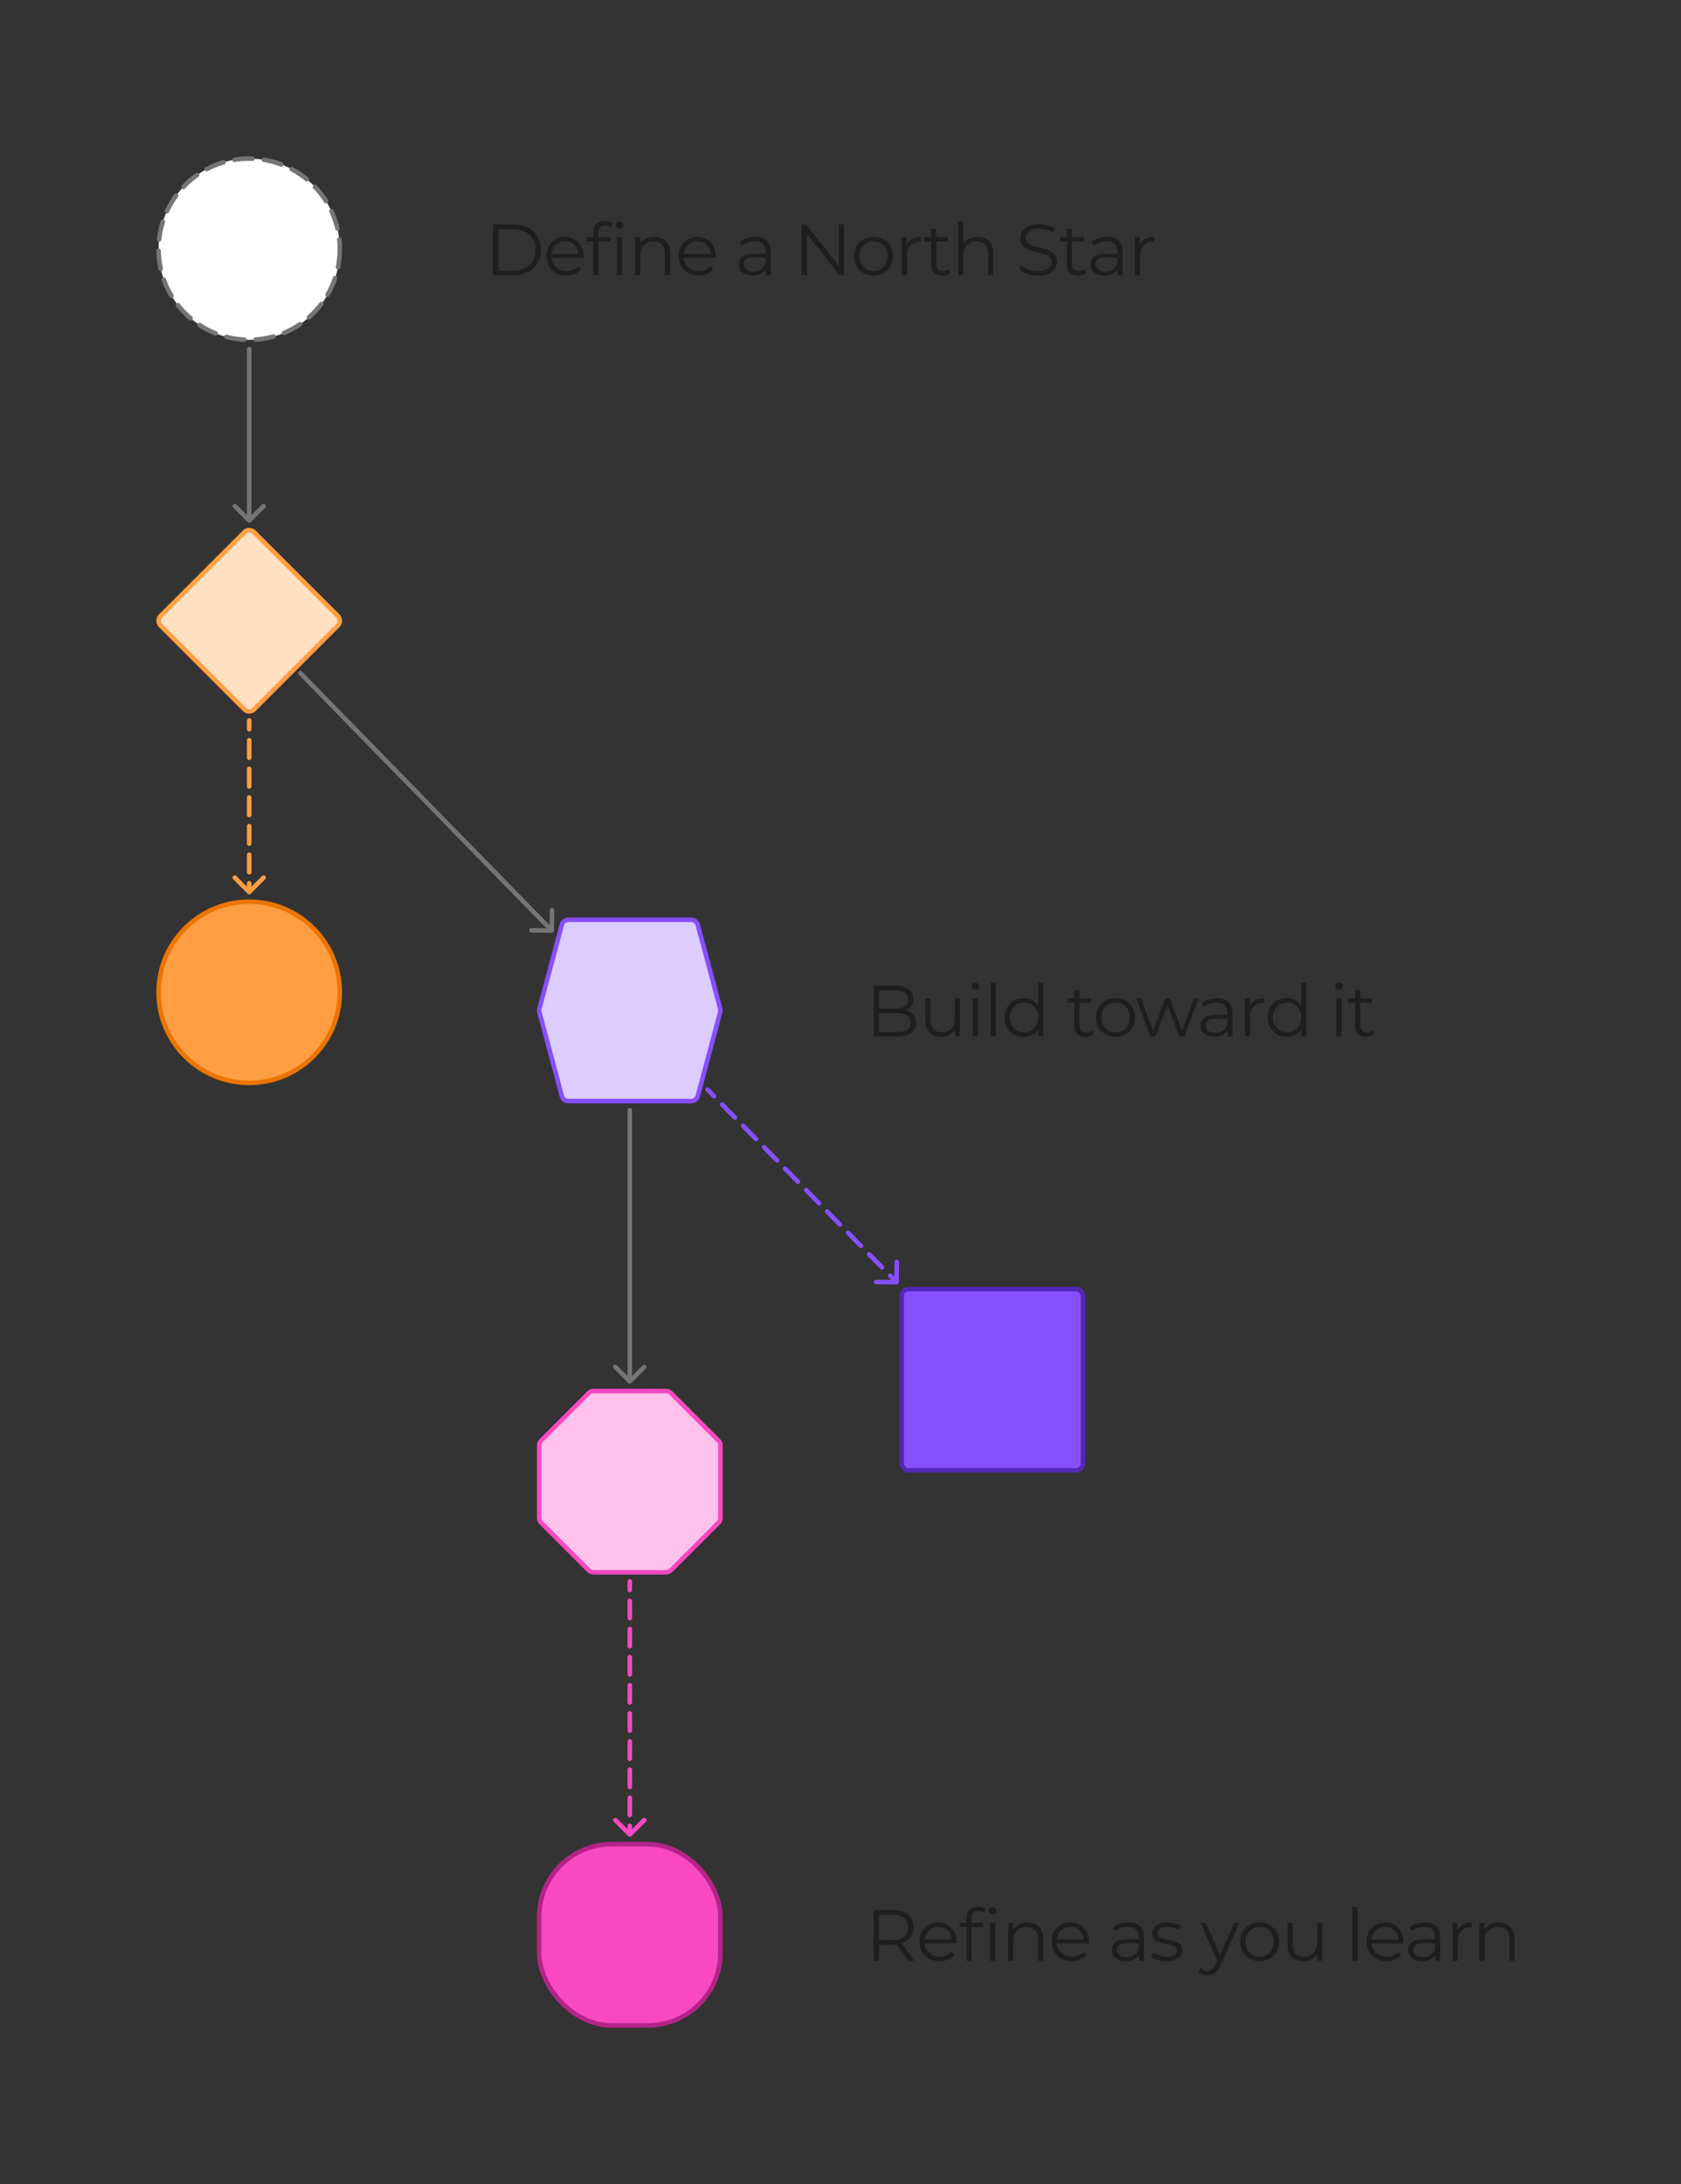 <svg width="1484" height="1928" viewBox="0 0 1484 1928" fill="none" xmlns="http://www.w3.org/2000/svg">
<rect x="0" y="0" width="1484" height="1928" fill="#333333" stroke="none"/>
<circle cx="220" cy="876" r="80" fill="#FF9E42" stroke="#EB7500" stroke-width="4" stroke-linecap="round"/>
<circle cx="220" cy="220" r="80" fill="white" stroke="#757575" stroke-width="4" stroke-linecap="round" stroke-dasharray="16 10"/>
<path d="M215.757 469.757C218.101 467.414 221.899 467.414 224.243 469.757L298.243 543.757C300.586 546.101 300.586 549.899 298.243 552.243L224.243 626.243C221.899 628.586 218.101 628.586 215.757 626.243L141.757 552.243C139.414 549.899 139.414 546.101 141.757 543.757L215.757 469.757Z" fill="#FFE0C2" stroke="#FF9E42" stroke-width="4" stroke-linecap="round"/>
<rect x="796" y="1138" width="160" height="160" rx="6" fill="#874FFF" stroke="#5427B4" stroke-width="4" stroke-linecap="round"/>
<path d="M476.199 890.466L495.976 816.466C496.672 813.834 499.054 812 501.777 812H610.223C612.946 812 615.328 813.834 616.024 816.466L635.801 890.466C636.066 891.471 636.066 892.529 635.801 893.534L616.024 967.534C615.328 970.166 612.946 972 610.223 972H501.777C499.054 972 496.672 970.166 495.976 967.534L476.199 893.534C475.934 892.529 475.934 891.471 476.199 890.466Z" fill="#DCCCFF" stroke="#874FFF" stroke-width="4" stroke-linecap="round"/>
<path d="M477.757 1271.75L519.747 1229.76C520.872 1228.63 522.399 1228 523.99 1228H588.01C589.601 1228 591.128 1228.63 592.253 1229.76L634.243 1271.75C635.368 1272.87 636 1274.4 636 1275.99V1340.01C636 1341.6 635.368 1343.13 634.243 1344.25L592.253 1386.24C591.128 1387.37 589.601 1388 588.01 1388H523.99C522.399 1388 520.872 1387.37 519.747 1386.24L477.757 1344.25C476.632 1343.13 476 1341.6 476 1340.01V1275.99C476 1274.4 476.632 1272.87 477.757 1271.75Z" fill="#FFC2EC" stroke="#F849C1" stroke-width="4" stroke-linecap="round"/>
<rect x="476" y="1628" width="160" height="160" rx="64" fill="#F849C1" stroke="#B42487" stroke-width="4" stroke-linecap="round"/>
<path d="M222 308C222 306.895 221.105 306 220 306C218.895 306 218 306.895 218 308H222ZM218.586 460.914C219.367 461.695 220.633 461.695 221.414 460.914L234.142 448.186C234.923 447.405 234.923 446.139 234.142 445.358C233.361 444.577 232.095 444.577 231.314 445.358L220 456.672L208.686 445.358C207.905 444.577 206.639 444.577 205.858 445.358C205.077 446.139 205.077 447.405 205.858 448.186L218.586 460.914ZM220 308H218V459.5H220H222V308H220Z" fill="#757575"/>
<path d="M222 636C222 634.895 221.105 634 220 634C218.895 634 218 634.895 218 636H222ZM218.586 788.914C219.367 789.695 220.633 789.695 221.414 788.914L234.142 776.186C234.923 775.405 234.923 774.139 234.142 773.358C233.361 772.577 232.095 772.577 231.314 773.358L220 784.672L208.686 773.358C207.905 772.577 206.639 772.577 205.858 773.358C205.077 774.139 205.077 775.405 205.858 776.186L218.586 788.914ZM218 643.769C218 644.874 218.895 645.769 220 645.769C221.105 645.769 222 644.874 222 643.769H218ZM222 653.481C222 652.376 221.105 651.481 220 651.481C218.895 651.481 218 652.376 218 653.481H222ZM218 669.019C218 670.124 218.895 671.019 220 671.019C221.105 671.019 222 670.124 222 669.019H218ZM222 678.731C222 677.626 221.105 676.731 220 676.731C218.895 676.731 218 677.626 218 678.731H222ZM218 694.269C218 695.374 218.895 696.269 220 696.269C221.105 696.269 222 695.374 222 694.269H218ZM222 703.981C222 702.876 221.105 701.981 220 701.981C218.895 701.981 218 702.876 218 703.981H222ZM218 719.519C218 720.624 218.895 721.519 220 721.519C221.105 721.519 222 720.624 222 719.519H218ZM222 729.231C222 728.126 221.105 727.231 220 727.231C218.895 727.231 218 728.126 218 729.231H222ZM218 744.769C218 745.874 218.895 746.769 220 746.769C221.105 746.769 222 745.874 222 744.769H218ZM222 754.481C222 753.376 221.105 752.481 220 752.481C218.895 752.481 218 753.376 218 754.481H222ZM218 770.019C218 771.124 218.895 772.019 220 772.019C221.105 772.019 222 771.124 222 770.019H218ZM222 779.731C222 778.626 221.105 777.731 220 777.731C218.895 777.731 218 778.626 218 779.731H222ZM220 636H218V643.769H220H222V636H220ZM220 653.481H218V669.019H220H222V653.481H220ZM220 678.731H218V694.269H220H222V678.731H220ZM220 703.981H218V719.519H220H222V703.981H220ZM220 729.231H218V744.769H220H222V729.231H220ZM220 754.481H218V770.019H220H222V754.481H220ZM220 779.731H218V787.5H220H222V779.731H220Z" fill="#FF9E42"/>
<path d="M266.55 592.796C265.778 592.006 264.512 591.991 263.722 592.763C262.932 593.535 262.917 594.801 263.689 595.591L266.55 592.796ZM487.083 823.466C488.187 823.479 489.093 822.594 489.106 821.489L489.318 803.491C489.331 802.386 488.446 801.48 487.342 801.467C486.237 801.454 485.331 802.339 485.318 803.444L485.13 819.443L469.131 819.254C468.027 819.241 467.121 820.126 467.108 821.231C467.095 822.335 467.98 823.241 469.084 823.254L487.083 823.466ZM265.119 594.194L263.689 595.591L485.676 822.863L487.106 821.466L488.537 820.068L266.55 592.796L265.119 594.194Z" fill="#757575"/>
<path d="M626.052 960.511C625.278 959.722 624.012 959.711 623.224 960.484C622.435 961.258 622.424 962.524 623.197 963.313L626.052 960.511ZM791.499 1133.93C792.604 1133.94 793.508 1133.06 793.518 1131.95L793.685 1113.95C793.695 1112.85 792.808 1111.95 791.704 1111.93C790.599 1111.92 789.695 1112.81 789.685 1113.92L789.537 1129.92L773.537 1129.77C772.433 1129.76 771.529 1130.64 771.519 1131.75C771.509 1132.85 772.396 1133.76 773.5 1133.77L791.499 1133.93ZM628.903 969.125C629.677 969.914 630.943 969.925 631.732 969.152C632.52 968.378 632.532 967.112 631.758 966.323L628.903 969.125ZM638.89 973.589C638.116 972.801 636.85 972.789 636.062 973.563C635.273 974.337 635.262 975.603 636.035 976.391L638.89 973.589ZM647.447 988.017C648.221 988.805 649.487 988.817 650.275 988.043C651.063 987.269 651.075 986.003 650.301 985.215L647.447 988.017ZM657.434 992.481C656.66 991.692 655.394 991.681 654.605 992.454C653.817 993.228 653.805 994.494 654.579 995.283L657.434 992.481ZM665.991 1006.91C666.764 1007.7 668.031 1007.71 668.819 1006.93C669.607 1006.16 669.619 1004.89 668.845 1004.11L665.991 1006.91ZM675.977 1011.37C675.204 1010.58 673.937 1010.57 673.149 1011.35C672.361 1012.12 672.349 1013.39 673.123 1014.17L675.977 1011.37ZM684.534 1025.8C685.308 1026.59 686.574 1026.6 687.363 1025.83C688.151 1025.05 688.163 1023.79 687.389 1023L684.534 1025.8ZM694.521 1030.26C693.747 1029.48 692.481 1029.46 691.693 1030.24C690.904 1031.01 690.893 1032.28 691.666 1033.07L694.521 1030.26ZM703.078 1044.69C703.852 1045.48 705.118 1045.49 705.906 1044.72C706.695 1043.94 706.706 1042.68 705.933 1041.89L703.078 1044.69ZM713.065 1049.15C712.291 1048.37 711.025 1048.35 710.236 1049.13C709.448 1049.9 709.436 1051.17 710.21 1051.96L713.065 1049.15ZM721.622 1063.58C722.395 1064.37 723.662 1064.38 724.45 1063.61C725.238 1062.83 725.25 1061.57 724.476 1060.78L721.622 1063.58ZM731.608 1068.05C730.835 1067.26 729.568 1067.25 728.78 1068.02C727.992 1068.79 727.98 1070.06 728.754 1070.85L731.608 1068.05ZM740.165 1082.47C740.939 1083.26 742.205 1083.27 742.994 1082.5C743.782 1081.73 743.794 1080.46 743.02 1079.67L740.165 1082.47ZM750.152 1086.94C749.378 1086.15 748.112 1086.14 747.324 1086.91C746.536 1087.69 746.524 1088.95 747.298 1089.74L750.152 1086.94ZM758.709 1101.37C759.483 1102.15 760.749 1102.17 761.537 1101.39C762.326 1100.62 762.337 1099.35 761.564 1098.56L758.709 1101.37ZM768.696 1105.83C767.922 1105.04 766.656 1105.03 765.867 1105.8C765.079 1106.58 765.067 1107.84 765.841 1108.63L768.696 1105.83ZM777.253 1120.26C778.026 1121.04 779.293 1121.06 780.081 1120.28C780.869 1119.51 780.881 1118.24 780.107 1117.45L777.253 1120.26ZM787.239 1124.72C786.466 1123.93 785.199 1123.92 784.411 1124.69C783.623 1125.47 783.611 1126.73 784.385 1127.52L787.239 1124.72ZM624.625 961.912L623.197 963.313L628.903 969.125L630.331 967.724L631.758 966.323L626.052 960.511L624.625 961.912ZM637.463 974.99L636.035 976.391L647.447 988.017L648.874 986.616L650.301 985.215L638.89 973.589L637.463 974.99ZM656.006 993.882L654.579 995.283L665.991 1006.91L667.418 1005.51L668.845 1004.11L657.434 992.481L656.006 993.882ZM674.55 1012.77L673.123 1014.17L684.534 1025.8L685.962 1024.4L687.389 1023L675.977 1011.37L674.55 1012.77ZM693.094 1031.66L691.666 1033.07L703.078 1044.69L704.505 1043.29L705.933 1041.89L694.521 1030.26L693.094 1031.66ZM711.637 1050.56L710.21 1051.96L721.622 1063.58L723.049 1062.18L724.476 1060.78L713.065 1049.15L711.637 1050.56ZM730.181 1069.45L728.754 1070.85L740.165 1082.47L741.593 1081.07L743.02 1079.67L731.608 1068.05L730.181 1069.45ZM748.725 1088.34L747.298 1089.74L758.709 1101.37L760.136 1099.96L761.564 1098.56L750.152 1086.94L748.725 1088.34ZM767.268 1107.23L765.841 1108.63L777.253 1120.26L778.68 1118.86L780.107 1117.45L768.696 1105.83L767.268 1107.23ZM785.812 1126.12L784.385 1127.52L790.091 1133.34L791.518 1131.93L792.945 1130.53L787.239 1124.72L785.812 1126.12Z" fill="#874FFF"/>
<path d="M558 980C558 978.895 557.105 978 556 978C554.895 978 554 978.895 554 980H558ZM554.586 1220.91C555.367 1221.7 556.633 1221.7 557.414 1220.91L570.142 1208.19C570.923 1207.41 570.923 1206.14 570.142 1205.36C569.361 1204.58 568.095 1204.58 567.314 1205.36L556 1216.67L544.686 1205.36C543.905 1204.58 542.639 1204.58 541.858 1205.36C541.077 1206.14 541.077 1207.41 541.858 1208.19L554.586 1220.91ZM556 980H554V1219.5H556H558V980H556Z" fill="#757575"/>
<path d="M558 1396C558 1394.9 557.105 1394 556 1394C554.895 1394 554 1394.9 554 1396H558ZM554.586 1620.91C555.367 1621.7 556.633 1621.7 557.414 1620.91L570.142 1608.19C570.923 1607.41 570.923 1606.14 570.142 1605.36C569.361 1604.58 568.095 1604.58 567.314 1605.36L556 1616.67L544.686 1605.36C543.905 1604.58 542.639 1604.58 541.858 1605.36C541.077 1606.14 541.077 1607.41 541.858 1608.19L554.586 1620.91ZM554 1403.64C554 1404.75 554.895 1405.64 556 1405.64C557.105 1405.64 558 1404.75 558 1403.64H554ZM558 1413.19C558 1412.09 557.105 1411.19 556 1411.19C554.895 1411.19 554 1412.09 554 1413.19H558ZM554 1428.47C554 1429.58 554.895 1430.47 556 1430.47C557.105 1430.47 558 1429.58 558 1428.47H554ZM558 1438.03C558 1436.92 557.105 1436.03 556 1436.03C554.895 1436.03 554 1436.92 554 1438.03H558ZM554 1453.31C554 1454.41 554.895 1455.31 556 1455.31C557.105 1455.31 558 1454.41 558 1453.31H554ZM558 1462.86C558 1461.75 557.105 1460.86 556 1460.86C554.895 1460.86 554 1461.75 554 1462.86H558ZM554 1478.14C554 1479.25 554.895 1480.14 556 1480.14C557.105 1480.14 558 1479.25 558 1478.14H554ZM558 1487.69C558 1486.59 557.105 1485.69 556 1485.69C554.895 1485.69 554 1486.59 554 1487.69H558ZM554 1502.97C554 1504.08 554.895 1504.97 556 1504.97C557.105 1504.97 558 1504.08 558 1502.97H554ZM558 1512.53C558 1511.42 557.105 1510.53 556 1510.53C554.895 1510.53 554 1511.42 554 1512.53H558ZM554 1527.81C554 1528.91 554.895 1529.81 556 1529.81C557.105 1529.81 558 1528.91 558 1527.81H554ZM558 1537.36C558 1536.25 557.105 1535.36 556 1535.36C554.895 1535.36 554 1536.25 554 1537.36H558ZM554 1552.64C554 1553.75 554.895 1554.64 556 1554.64C557.105 1554.64 558 1553.75 558 1552.64H554ZM558 1562.19C558 1561.09 557.105 1560.19 556 1560.19C554.895 1560.19 554 1561.09 554 1562.19H558ZM554 1577.47C554 1578.58 554.895 1579.47 556 1579.47C557.105 1579.47 558 1578.58 558 1577.47H554ZM558 1587.03C558 1585.92 557.105 1585.03 556 1585.03C554.895 1585.03 554 1585.92 554 1587.03H558ZM554 1602.31C554 1603.41 554.895 1604.31 556 1604.31C557.105 1604.31 558 1603.41 558 1602.31H554ZM558 1611.86C558 1610.75 557.105 1609.86 556 1609.86C554.895 1609.86 554 1610.75 554 1611.86H558ZM556 1396H554V1403.64H556H558V1396H556ZM556 1413.19H554V1428.47H556H558V1413.19H556ZM556 1438.03H554V1453.31H556H558V1438.03H556ZM556 1462.86H554V1478.14H556H558V1462.86H556ZM556 1487.69H554V1502.97H556H558V1487.69H556ZM556 1512.53H554V1527.81H556H558V1512.53H556ZM556 1537.36H554V1552.64H556H558V1537.36H556ZM556 1562.19H554V1577.47H556H558V1562.19H556ZM556 1587.03H554V1602.31H556H558V1587.03H556ZM556 1611.86H554V1619.5H556H558V1611.86H556Z" fill="#F849C1"/>
<path d="M435.296 243V198.2H453.536C458.315 198.2 462.496 199.16 466.08 201.08C469.707 202.957 472.523 205.581 474.528 208.952C476.533 212.323 477.536 216.205 477.536 220.6C477.536 224.995 476.533 228.877 474.528 232.248C472.523 235.619 469.707 238.264 466.08 240.184C462.496 242.061 458.315 243 453.536 243H435.296ZM440.032 238.904H453.28C457.248 238.904 460.683 238.136 463.584 236.6C466.528 235.021 468.811 232.867 470.432 230.136C472.053 227.363 472.864 224.184 472.864 220.6C472.864 216.973 472.053 213.795 470.432 211.064C468.811 208.333 466.528 206.2 463.584 204.664C460.683 203.085 457.248 202.296 453.28 202.296H440.032V238.904ZM500.075 243.32C496.576 243.32 493.504 242.595 490.859 241.144C488.214 239.651 486.144 237.624 484.651 235.064C483.158 232.461 482.411 229.496 482.411 226.168C482.411 222.84 483.115 219.896 484.523 217.336C485.974 214.776 487.936 212.771 490.411 211.32C492.928 209.827 495.744 209.08 498.859 209.08C502.016 209.08 504.811 209.805 507.243 211.256C509.718 212.664 511.659 214.669 513.067 217.272C514.475 219.832 515.179 222.797 515.179 226.168C515.179 226.381 515.158 226.616 515.115 226.872C515.115 227.085 515.115 227.32 515.115 227.576H485.867V224.184H512.683L510.891 225.528C510.891 223.096 510.358 220.941 509.291 219.064C508.267 217.144 506.859 215.651 505.067 214.584C503.275 213.517 501.206 212.984 498.859 212.984C496.555 212.984 494.486 213.517 492.651 214.584C490.816 215.651 489.387 217.144 488.363 219.064C487.339 220.984 486.827 223.181 486.827 225.656V226.36C486.827 228.92 487.382 231.181 488.491 233.144C489.643 235.064 491.222 236.579 493.227 237.688C495.275 238.755 497.6 239.288 500.203 239.288C502.251 239.288 504.15 238.925 505.899 238.2C507.691 237.475 509.227 236.365 510.507 234.872L513.067 237.816C511.574 239.608 509.696 240.973 507.435 241.912C505.216 242.851 502.763 243.32 500.075 243.32ZM523.788 243V205.176C523.788 202.189 524.663 199.779 526.412 197.944C528.161 196.109 530.679 195.192 533.964 195.192C535.244 195.192 536.481 195.363 537.676 195.704C538.871 196.045 539.873 196.579 540.684 197.304L539.148 200.696C538.508 200.141 537.761 199.736 536.908 199.48C536.055 199.181 535.137 199.032 534.156 199.032C532.236 199.032 530.764 199.565 529.74 200.632C528.716 201.699 528.204 203.277 528.204 205.368V210.488L528.332 212.6V243H523.788ZM517.772 213.176V209.4H538.572V213.176H517.772ZM544.716 243V209.4H549.26V243H544.716ZM547.02 201.976C546.081 201.976 545.292 201.656 544.652 201.016C544.012 200.376 543.692 199.608 543.692 198.712C543.692 197.816 544.012 197.069 544.652 196.472C545.292 195.832 546.081 195.512 547.02 195.512C547.959 195.512 548.748 195.811 549.388 196.408C550.028 197.005 550.348 197.752 550.348 198.648C550.348 199.587 550.028 200.376 549.388 201.016C548.791 201.656 548.001 201.976 547.02 201.976ZM577.764 209.08C580.495 209.08 582.884 209.613 584.932 210.68C587.023 211.704 588.644 213.283 589.796 215.416C590.991 217.549 591.588 220.237 591.588 223.48V243H587.044V223.928C587.044 220.387 586.148 217.72 584.356 215.928C582.607 214.093 580.132 213.176 576.932 213.176C574.543 213.176 572.452 213.667 570.66 214.648C568.911 215.587 567.545 216.973 566.564 218.808C565.625 220.6 565.156 222.776 565.156 225.336V243H560.612V209.4H564.964V218.616L564.26 216.888C565.327 214.456 567.033 212.557 569.38 211.192C571.727 209.784 574.521 209.08 577.764 209.08ZM616.726 243.32C613.227 243.32 610.155 242.595 607.51 241.144C604.865 239.651 602.795 237.624 601.302 235.064C599.809 232.461 599.062 229.496 599.062 226.168C599.062 222.84 599.766 219.896 601.174 217.336C602.625 214.776 604.587 212.771 607.062 211.32C609.579 209.827 612.395 209.08 615.51 209.08C618.667 209.08 621.462 209.805 623.894 211.256C626.369 212.664 628.31 214.669 629.718 217.272C631.126 219.832 631.83 222.797 631.83 226.168C631.83 226.381 631.809 226.616 631.766 226.872C631.766 227.085 631.766 227.32 631.766 227.576H602.518V224.184H629.334L627.542 225.528C627.542 223.096 627.009 220.941 625.942 219.064C624.918 217.144 623.51 215.651 621.718 214.584C619.926 213.517 617.857 212.984 615.51 212.984C613.206 212.984 611.137 213.517 609.302 214.584C607.467 215.651 606.038 217.144 605.014 219.064C603.99 220.984 603.478 223.181 603.478 225.656V226.36C603.478 228.92 604.033 231.181 605.142 233.144C606.294 235.064 607.873 236.579 609.878 237.688C611.926 238.755 614.251 239.288 616.854 239.288C618.902 239.288 620.801 238.925 622.55 238.2C624.342 237.475 625.878 236.365 627.158 234.872L629.718 237.816C628.225 239.608 626.347 240.973 624.086 241.912C621.867 242.851 619.414 243.32 616.726 243.32ZM676.069 243V235.576L675.877 234.36V221.944C675.877 219.085 675.066 216.888 673.445 215.352C671.866 213.816 669.498 213.048 666.341 213.048C664.165 213.048 662.096 213.411 660.133 214.136C658.17 214.861 656.506 215.821 655.141 217.016L653.093 213.624C654.8 212.173 656.848 211.064 659.237 210.296C661.626 209.485 664.144 209.08 666.789 209.08C671.141 209.08 674.49 210.168 676.837 212.344C679.226 214.477 680.421 217.741 680.421 222.136V243H676.069ZM664.485 243.32C661.968 243.32 659.77 242.915 657.893 242.104C656.058 241.251 654.65 240.099 653.669 238.648C652.688 237.155 652.197 235.448 652.197 233.528C652.197 231.779 652.602 230.2 653.413 228.792C654.266 227.341 655.632 226.189 657.509 225.336C659.429 224.44 661.989 223.992 665.189 223.992H676.773V227.384H665.317C662.074 227.384 659.813 227.96 658.533 229.112C657.296 230.264 656.677 231.693 656.677 233.4C656.677 235.32 657.424 236.856 658.917 238.008C660.41 239.16 662.501 239.736 665.189 239.736C667.749 239.736 669.946 239.16 671.781 238.008C673.658 236.813 675.024 235.107 675.877 232.888L676.901 236.024C676.048 238.243 674.554 240.013 672.421 241.336C670.33 242.659 667.685 243.32 664.485 243.32ZM707.657 243V198.2H711.561L742.473 237.112H740.425V198.2H745.097V243H741.193L710.345 204.088H712.393V243H707.657ZM771.048 243.32C767.805 243.32 764.882 242.595 762.28 241.144C759.72 239.651 757.693 237.624 756.2 235.064C754.706 232.461 753.96 229.496 753.96 226.168C753.96 222.797 754.706 219.832 756.2 217.272C757.693 214.712 759.72 212.707 762.28 211.256C764.84 209.805 767.762 209.08 771.048 209.08C774.376 209.08 777.32 209.805 779.88 211.256C782.482 212.707 784.509 214.712 785.96 217.272C787.453 219.832 788.2 222.797 788.2 226.168C788.2 229.496 787.453 232.461 785.96 235.064C784.509 237.624 782.482 239.651 779.88 241.144C777.277 242.595 774.333 243.32 771.048 243.32ZM771.048 239.288C773.48 239.288 775.634 238.755 777.512 237.688C779.389 236.579 780.861 235.043 781.928 233.08C783.037 231.075 783.592 228.771 783.592 226.168C783.592 223.523 783.037 221.219 781.928 219.256C780.861 217.293 779.389 215.779 777.512 214.712C775.634 213.603 773.501 213.048 771.112 213.048C768.722 213.048 766.589 213.603 764.712 214.712C762.834 215.779 761.341 217.293 760.232 219.256C759.122 221.219 758.568 223.523 758.568 226.168C758.568 228.771 759.122 231.075 760.232 233.08C761.341 235.043 762.834 236.579 764.712 237.688C766.589 238.755 768.701 239.288 771.048 239.288ZM796.069 243V209.4H800.421V218.552L799.973 216.952C800.911 214.392 802.49 212.451 804.709 211.128C806.927 209.763 809.679 209.08 812.965 209.08V213.496C812.794 213.496 812.623 213.496 812.453 213.496C812.282 213.453 812.111 213.432 811.941 213.432C808.399 213.432 805.626 214.52 803.621 216.696C801.615 218.829 800.613 221.88 800.613 225.848V243H796.069ZM831.909 243.32C828.752 243.32 826.32 242.467 824.613 240.76C822.907 239.053 822.053 236.643 822.053 233.528V201.976H826.597V233.272C826.597 235.235 827.088 236.749 828.069 237.816C829.093 238.883 830.544 239.416 832.421 239.416C834.427 239.416 836.091 238.84 837.413 237.688L839.013 240.952C838.117 241.763 837.029 242.36 835.749 242.744C834.512 243.128 833.232 243.32 831.909 243.32ZM816.037 213.176V209.4H836.837V213.176H816.037ZM863.03 209.08C865.76 209.08 868.15 209.613 870.198 210.68C872.288 211.704 873.91 213.283 875.062 215.416C876.256 217.549 876.854 220.237 876.854 223.48V243H872.31V223.928C872.31 220.387 871.414 217.72 869.622 215.928C867.872 214.093 865.398 213.176 862.198 213.176C859.808 213.176 857.718 213.667 855.926 214.648C854.176 215.587 852.811 216.973 851.83 218.808C850.891 220.6 850.422 222.776 850.422 225.336V243H845.878V195.512H850.422V218.616L849.526 216.888C850.592 214.456 852.299 212.557 854.646 211.192C856.992 209.784 859.787 209.08 863.03 209.08ZM916.373 243.384C913.045 243.384 909.845 242.851 906.773 241.784C903.744 240.675 901.397 239.267 899.733 237.56L901.589 233.912C903.168 235.448 905.28 236.749 907.925 237.816C910.613 238.84 913.429 239.352 916.373 239.352C919.189 239.352 921.472 239.011 923.221 238.328C925.013 237.603 926.315 236.643 927.125 235.448C927.979 234.253 928.405 232.931 928.405 231.48C928.405 229.731 927.893 228.323 926.869 227.256C925.888 226.189 924.587 225.357 922.965 224.76C921.344 224.12 919.552 223.565 917.589 223.096C915.627 222.627 913.664 222.136 911.701 221.624C909.739 221.069 907.925 220.344 906.261 219.448C904.64 218.552 903.317 217.379 902.293 215.928C901.312 214.435 900.821 212.493 900.821 210.104C900.821 207.885 901.397 205.859 902.549 204.024C903.744 202.147 905.557 200.653 907.989 199.544C910.421 198.392 913.536 197.816 917.333 197.816C919.851 197.816 922.347 198.179 924.821 198.904C927.296 199.587 929.429 200.547 931.221 201.784L929.621 205.56C927.701 204.28 925.653 203.341 923.477 202.744C921.344 202.147 919.275 201.848 917.269 201.848C914.581 201.848 912.363 202.211 910.613 202.936C908.864 203.661 907.563 204.643 906.709 205.88C905.899 207.075 905.493 208.44 905.493 209.976C905.493 211.725 905.984 213.133 906.965 214.2C907.989 215.267 909.312 216.099 910.933 216.696C912.597 217.293 914.411 217.827 916.373 218.296C918.336 218.765 920.277 219.277 922.197 219.832C924.16 220.387 925.952 221.112 927.573 222.008C929.237 222.861 930.56 224.013 931.541 225.464C932.565 226.915 933.077 228.813 933.077 231.16C933.077 233.336 932.48 235.363 931.285 237.24C930.091 239.075 928.256 240.568 925.781 241.72C923.349 242.829 920.213 243.384 916.373 243.384ZM951.653 243.32C948.495 243.32 946.063 242.467 944.357 240.76C942.65 239.053 941.797 236.643 941.797 233.528V201.976H946.341V233.272C946.341 235.235 946.831 236.749 947.813 237.816C948.837 238.883 950.287 239.416 952.165 239.416C954.17 239.416 955.834 238.84 957.157 237.688L958.757 240.952C957.861 241.763 956.773 242.36 955.493 242.744C954.255 243.128 952.975 243.32 951.653 243.32ZM935.781 213.176V209.4H956.581V213.176H935.781ZM986.676 243V235.576L986.484 234.36V221.944C986.484 219.085 985.674 216.888 984.052 215.352C982.474 213.816 980.106 213.048 976.948 213.048C974.772 213.048 972.703 213.411 970.74 214.136C968.778 214.861 967.114 215.821 965.748 217.016L963.7 213.624C965.407 212.173 967.455 211.064 969.844 210.296C972.234 209.485 974.751 209.08 977.396 209.08C981.748 209.08 985.098 210.168 987.444 212.344C989.834 214.477 991.028 217.741 991.028 222.136V243H986.676ZM975.092 243.32C972.575 243.32 970.378 242.915 968.5 242.104C966.666 241.251 965.258 240.099 964.276 238.648C963.295 237.155 962.804 235.448 962.804 233.528C962.804 231.779 963.21 230.2 964.02 228.792C964.874 227.341 966.239 226.189 968.116 225.336C970.036 224.44 972.596 223.992 975.796 223.992H987.38V227.384H975.924C972.682 227.384 970.42 227.96 969.14 229.112C967.903 230.264 967.284 231.693 967.284 233.4C967.284 235.32 968.031 236.856 969.524 238.008C971.018 239.16 973.108 239.736 975.796 239.736C978.356 239.736 980.554 239.16 982.388 238.008C984.266 236.813 985.631 235.107 986.484 232.888L987.508 236.024C986.655 238.243 985.162 240.013 983.028 241.336C980.938 242.659 978.292 243.32 975.092 243.32ZM1001.96 243V209.4H1006.31V218.552L1005.87 216.952C1006.81 214.392 1008.38 212.451 1010.6 211.128C1012.82 209.763 1015.57 209.08 1018.86 209.08V213.496C1018.69 213.496 1018.52 213.496 1018.35 213.496C1018.18 213.453 1018.01 213.432 1017.83 213.432C1014.29 213.432 1011.52 214.52 1009.51 216.696C1007.51 218.829 1006.51 221.88 1006.51 225.848V243H1001.96Z" fill="#1E1E1E"/>
<path d="M771.296 915V870.2H790.624C795.616 870.2 799.477 871.203 802.208 873.208C804.981 875.213 806.368 878.051 806.368 881.72C806.368 884.152 805.792 886.2 804.64 887.864C803.531 889.528 801.995 890.787 800.032 891.64C798.112 892.493 796 892.92 793.696 892.92L794.784 891.384C797.643 891.384 800.096 891.832 802.144 892.728C804.235 893.581 805.856 894.883 807.008 896.632C808.16 898.339 808.736 900.472 808.736 903.032C808.736 906.829 807.328 909.773 804.512 911.864C801.739 913.955 797.536 915 791.904 915H771.296ZM776.032 911.096H791.84C795.765 911.096 798.773 910.435 800.864 909.112C802.955 907.747 804 905.592 804 902.648C804 899.747 802.955 897.635 800.864 896.312C798.773 894.947 795.765 894.264 791.84 894.264H775.52V890.36H790.304C793.888 890.36 796.661 889.677 798.624 888.312C800.629 886.947 801.632 884.92 801.632 882.232C801.632 879.501 800.629 877.475 798.624 876.152C796.661 874.787 793.888 874.104 790.304 874.104H776.032V911.096ZM831.066 915.32C828.207 915.32 825.711 914.787 823.578 913.72C821.445 912.653 819.781 911.053 818.586 908.92C817.434 906.787 816.858 904.12 816.858 900.92V881.4H821.402V900.408C821.402 903.992 822.277 906.701 824.026 908.536C825.818 910.328 828.314 911.224 831.514 911.224C833.861 911.224 835.887 910.755 837.594 909.816C839.343 908.835 840.666 907.427 841.562 905.592C842.501 903.757 842.97 901.56 842.97 899V881.4H847.514V915H843.162V905.784L843.866 907.448C842.799 909.923 841.135 911.864 838.874 913.272C836.655 914.637 834.053 915.32 831.066 915.32ZM858.77 915V881.4H863.314V915H858.77ZM861.074 873.976C860.135 873.976 859.346 873.656 858.706 873.016C858.066 872.376 857.746 871.608 857.746 870.712C857.746 869.816 858.066 869.069 858.706 868.472C859.346 867.832 860.135 867.512 861.074 867.512C862.013 867.512 862.802 867.811 863.442 868.408C864.082 869.005 864.402 869.752 864.402 870.648C864.402 871.587 864.082 872.376 863.442 873.016C862.845 873.656 862.055 873.976 861.074 873.976ZM874.55 915V867.512H879.094V915H874.55ZM903.705 915.32C900.505 915.32 897.625 914.595 895.065 913.144C892.548 911.693 890.564 909.688 889.113 907.128C887.662 904.525 886.937 901.539 886.937 898.168C886.937 894.755 887.662 891.768 889.113 889.208C890.564 886.648 892.548 884.664 895.065 883.256C897.625 881.805 900.505 881.08 903.705 881.08C906.649 881.08 909.273 881.741 911.577 883.064C913.924 884.387 915.78 886.328 917.145 888.888C918.553 891.405 919.257 894.499 919.257 898.168C919.257 901.795 918.574 904.888 917.209 907.448C915.844 910.008 913.988 911.971 911.641 913.336C909.337 914.659 906.692 915.32 903.705 915.32ZM904.025 911.288C906.414 911.288 908.548 910.755 910.425 909.688C912.345 908.579 913.838 907.043 914.905 905.08C916.014 903.075 916.569 900.771 916.569 898.168C916.569 895.523 916.014 893.219 914.905 891.256C913.838 889.293 912.345 887.779 910.425 886.712C908.548 885.603 906.414 885.048 904.025 885.048C901.678 885.048 899.566 885.603 897.689 886.712C895.812 887.779 894.318 889.293 893.209 891.256C892.1 893.219 891.545 895.523 891.545 898.168C891.545 900.771 892.1 903.075 893.209 905.08C894.318 907.043 895.812 908.579 897.689 909.688C899.566 910.755 901.678 911.288 904.025 911.288ZM916.697 915V904.888L917.145 898.104L916.505 891.32V867.512H921.049V915H916.697ZM958.262 915.32C955.105 915.32 952.673 914.467 950.966 912.76C949.259 911.053 948.406 908.643 948.406 905.528V873.976H952.95V905.272C952.95 907.235 953.441 908.749 954.422 909.816C955.446 910.883 956.897 911.416 958.774 911.416C960.779 911.416 962.443 910.84 963.766 909.688L965.366 912.952C964.47 913.763 963.382 914.36 962.102 914.744C960.865 915.128 959.585 915.32 958.262 915.32ZM942.39 885.176V881.4H963.19V885.176H942.39ZM984.738 915.32C981.496 915.32 978.573 914.595 975.97 913.144C973.41 911.651 971.384 909.624 969.89 907.064C968.397 904.461 967.65 901.496 967.65 898.168C967.65 894.797 968.397 891.832 969.89 889.272C971.384 886.712 973.41 884.707 975.97 883.256C978.53 881.805 981.453 881.08 984.738 881.08C988.066 881.08 991.01 881.805 993.57 883.256C996.173 884.707 998.2 886.712 999.65 889.272C1001.14 891.832 1001.89 894.797 1001.89 898.168C1001.89 901.496 1001.14 904.461 999.65 907.064C998.2 909.624 996.173 911.651 993.57 913.144C990.968 914.595 988.024 915.32 984.738 915.32ZM984.738 911.288C987.17 911.288 989.325 910.755 991.202 909.688C993.08 908.579 994.552 907.043 995.618 905.08C996.728 903.075 997.282 900.771 997.282 898.168C997.282 895.523 996.728 893.219 995.618 891.256C994.552 889.293 993.08 887.779 991.202 886.712C989.325 885.603 987.192 885.048 984.802 885.048C982.413 885.048 980.28 885.603 978.402 886.712C976.525 887.779 975.032 889.293 973.922 891.256C972.813 893.219 972.258 895.523 972.258 898.168C972.258 900.771 972.813 903.075 973.922 905.08C975.032 907.043 976.525 908.579 978.402 909.688C980.28 910.755 982.392 911.288 984.738 911.288ZM1015.67 915L1003 881.4H1007.35L1018.87 912.568H1016.89L1028.73 881.4H1032.63L1044.34 912.568H1042.36L1054.07 881.4H1058.23L1045.49 915H1041.21L1029.94 885.688H1031.29L1019.96 915H1015.67ZM1083.72 915V907.576L1083.53 906.36V893.944C1083.53 891.085 1082.72 888.888 1081.1 887.352C1079.52 885.816 1077.15 885.048 1073.99 885.048C1071.82 885.048 1069.75 885.411 1067.78 886.136C1065.82 886.861 1064.16 887.821 1062.79 889.016L1060.74 885.624C1062.45 884.173 1064.5 883.064 1066.89 882.296C1069.28 881.485 1071.79 881.08 1074.44 881.08C1078.79 881.08 1082.14 882.168 1084.49 884.344C1086.88 886.477 1088.07 889.741 1088.07 894.136V915H1083.72ZM1072.14 915.32C1069.62 915.32 1067.42 914.915 1065.54 914.104C1063.71 913.251 1062.3 912.099 1061.32 910.648C1060.34 909.155 1059.85 907.448 1059.85 905.528C1059.85 903.779 1060.25 902.2 1061.06 900.792C1061.92 899.341 1063.28 898.189 1065.16 897.336C1067.08 896.44 1069.64 895.992 1072.84 895.992H1084.42V899.384H1072.97C1069.73 899.384 1067.46 899.96 1066.18 901.112C1064.95 902.264 1064.33 903.693 1064.33 905.4C1064.33 907.32 1065.07 908.856 1066.57 910.008C1068.06 911.16 1070.15 911.736 1072.84 911.736C1075.4 911.736 1077.6 911.16 1079.43 910.008C1081.31 908.813 1082.67 907.107 1083.53 904.888L1084.55 908.024C1083.7 910.243 1082.21 912.013 1080.07 913.336C1077.98 914.659 1075.34 915.32 1072.14 915.32ZM1099.01 915V881.4H1103.36V890.552L1102.91 888.952C1103.85 886.392 1105.43 884.451 1107.65 883.128C1109.86 881.763 1112.62 881.08 1115.9 881.08V885.496C1115.73 885.496 1115.56 885.496 1115.39 885.496C1115.22 885.453 1115.05 885.432 1114.88 885.432C1111.34 885.432 1108.56 886.52 1106.56 888.696C1104.55 890.829 1103.55 893.88 1103.55 897.848V915H1099.01ZM1135.85 915.32C1132.65 915.32 1129.77 914.595 1127.21 913.144C1124.69 911.693 1122.71 909.688 1121.26 907.128C1119.81 904.525 1119.08 901.539 1119.08 898.168C1119.08 894.755 1119.81 891.768 1121.26 889.208C1122.71 886.648 1124.69 884.664 1127.21 883.256C1129.77 881.805 1132.65 881.08 1135.85 881.08C1138.79 881.08 1141.42 881.741 1143.72 883.064C1146.07 884.387 1147.92 886.328 1149.29 888.888C1150.7 891.405 1151.4 894.499 1151.4 898.168C1151.4 901.795 1150.72 904.888 1149.35 907.448C1147.99 910.008 1146.13 911.971 1143.78 913.336C1141.48 914.659 1138.84 915.32 1135.85 915.32ZM1136.17 911.288C1138.56 911.288 1140.69 910.755 1142.57 909.688C1144.49 908.579 1145.98 907.043 1147.05 905.08C1148.16 903.075 1148.71 900.771 1148.71 898.168C1148.71 895.523 1148.16 893.219 1147.05 891.256C1145.98 889.293 1144.49 887.779 1142.57 886.712C1140.69 885.603 1138.56 885.048 1136.17 885.048C1133.82 885.048 1131.71 885.603 1129.83 886.712C1127.96 887.779 1126.46 889.293 1125.35 891.256C1124.24 893.219 1123.69 895.523 1123.69 898.168C1123.69 900.771 1124.24 903.075 1125.35 905.08C1126.46 907.043 1127.96 908.579 1129.83 909.688C1131.71 910.755 1133.82 911.288 1136.17 911.288ZM1148.84 915V904.888L1149.29 898.104L1148.65 891.32V867.512H1153.19V915H1148.84ZM1179.78 915V881.4H1184.33V915H1179.78ZM1182.09 873.976C1181.15 873.976 1180.36 873.656 1179.72 873.016C1179.08 872.376 1178.76 871.608 1178.76 870.712C1178.76 869.816 1179.08 869.069 1179.72 868.472C1180.36 867.832 1181.15 867.512 1182.09 867.512C1183.02 867.512 1183.81 867.811 1184.45 868.408C1185.09 869.005 1185.41 869.752 1185.41 870.648C1185.41 871.587 1185.09 872.376 1184.45 873.016C1183.86 873.656 1183.07 873.976 1182.09 873.976ZM1206.19 915.32C1203.03 915.32 1200.6 914.467 1198.89 912.76C1197.18 911.053 1196.33 908.643 1196.33 905.528V873.976H1200.87V905.272C1200.87 907.235 1201.36 908.749 1202.35 909.816C1203.37 910.883 1204.82 911.416 1206.7 911.416C1208.7 911.416 1210.37 910.84 1211.69 909.688L1213.29 912.952C1212.39 913.763 1211.31 914.36 1210.03 914.744C1208.79 915.128 1207.51 915.32 1206.19 915.32ZM1190.31 885.176V881.4H1211.11V885.176H1190.31Z" fill="#1E1E1E"/>
<path d="M771.296 1731V1686.2H788.064C791.861 1686.2 795.125 1686.82 797.856 1688.06C800.587 1689.25 802.677 1691 804.128 1693.3C805.621 1695.57 806.368 1698.32 806.368 1701.56C806.368 1704.72 805.621 1707.45 804.128 1709.75C802.677 1712.01 800.587 1713.76 797.856 1715C795.125 1716.19 791.861 1716.79 788.064 1716.79H773.92L776.032 1714.62V1731H771.296ZM801.888 1731L790.368 1714.74H795.488L807.072 1731H801.888ZM776.032 1715L773.92 1712.76H787.936C792.416 1712.76 795.808 1711.78 798.112 1709.82C800.459 1707.85 801.632 1705.1 801.632 1701.56C801.632 1697.98 800.459 1695.2 798.112 1693.24C795.808 1691.28 792.416 1690.3 787.936 1690.3H773.92L776.032 1688.06V1715ZM829.45 1731.32C825.951 1731.32 822.879 1730.59 820.234 1729.14C817.589 1727.65 815.519 1725.62 814.026 1723.06C812.533 1720.46 811.786 1717.5 811.786 1714.17C811.786 1710.84 812.49 1707.9 813.898 1705.34C815.349 1702.78 817.311 1700.77 819.786 1699.32C822.303 1697.83 825.119 1697.08 828.234 1697.08C831.391 1697.08 834.186 1697.81 836.618 1699.26C839.093 1700.66 841.034 1702.67 842.442 1705.27C843.85 1707.83 844.554 1710.8 844.554 1714.17C844.554 1714.38 844.533 1714.62 844.49 1714.87C844.49 1715.09 844.49 1715.32 844.49 1715.58H815.242V1712.18H842.058L840.266 1713.53C840.266 1711.1 839.733 1708.94 838.666 1707.06C837.642 1705.14 836.234 1703.65 834.442 1702.58C832.65 1701.52 830.581 1700.98 828.234 1700.98C825.93 1700.98 823.861 1701.52 822.026 1702.58C820.191 1703.65 818.762 1705.14 817.738 1707.06C816.714 1708.98 816.202 1711.18 816.202 1713.66V1714.36C816.202 1716.92 816.757 1719.18 817.866 1721.14C819.018 1723.06 820.597 1724.58 822.602 1725.69C824.65 1726.75 826.975 1727.29 829.578 1727.29C831.626 1727.29 833.525 1726.93 835.274 1726.2C837.066 1725.47 838.602 1724.37 839.882 1722.87L842.442 1725.82C840.949 1727.61 839.071 1728.97 836.81 1729.91C834.591 1730.85 832.138 1731.32 829.45 1731.32ZM853.163 1731V1693.18C853.163 1690.19 854.038 1687.78 855.787 1685.94C857.536 1684.11 860.054 1683.19 863.339 1683.19C864.619 1683.19 865.856 1683.36 867.051 1683.7C868.246 1684.05 869.248 1684.58 870.059 1685.3L868.523 1688.7C867.883 1688.14 867.136 1687.74 866.283 1687.48C865.43 1687.18 864.512 1687.03 863.531 1687.03C861.611 1687.03 860.139 1687.57 859.115 1688.63C858.091 1689.7 857.579 1691.28 857.579 1693.37V1698.49L857.707 1700.6V1731H853.163ZM847.147 1701.18V1697.4H867.947V1701.18H847.147ZM874.091 1731V1697.4H878.635V1731H874.091ZM876.395 1689.98C875.456 1689.98 874.667 1689.66 874.027 1689.02C873.387 1688.38 873.067 1687.61 873.067 1686.71C873.067 1685.82 873.387 1685.07 874.027 1684.47C874.667 1683.83 875.456 1683.51 876.395 1683.51C877.334 1683.51 878.123 1683.81 878.763 1684.41C879.403 1685.01 879.723 1685.75 879.723 1686.65C879.723 1687.59 879.403 1688.38 878.763 1689.02C878.166 1689.66 877.376 1689.98 876.395 1689.98ZM907.139 1697.08C909.87 1697.08 912.259 1697.61 914.307 1698.68C916.398 1699.7 918.019 1701.28 919.171 1703.42C920.366 1705.55 920.963 1708.24 920.963 1711.48V1731H916.419V1711.93C916.419 1708.39 915.523 1705.72 913.731 1703.93C911.982 1702.09 909.507 1701.18 906.307 1701.18C903.918 1701.18 901.827 1701.67 900.035 1702.65C898.286 1703.59 896.92 1704.97 895.939 1706.81C895 1708.6 894.531 1710.78 894.531 1713.34V1731H889.987V1697.4H894.339V1706.62L893.635 1704.89C894.702 1702.46 896.408 1700.56 898.755 1699.19C901.102 1697.78 903.896 1697.08 907.139 1697.08ZM946.101 1731.32C942.602 1731.32 939.53 1730.59 936.885 1729.14C934.24 1727.65 932.17 1725.62 930.677 1723.06C929.184 1720.46 928.437 1717.5 928.437 1714.17C928.437 1710.84 929.141 1707.9 930.549 1705.34C932 1702.78 933.962 1700.77 936.437 1699.32C938.954 1697.83 941.77 1697.08 944.885 1697.08C948.042 1697.08 950.837 1697.81 953.269 1699.26C955.744 1700.66 957.685 1702.67 959.093 1705.27C960.501 1707.83 961.205 1710.8 961.205 1714.17C961.205 1714.38 961.184 1714.62 961.141 1714.87C961.141 1715.09 961.141 1715.32 961.141 1715.58H931.893V1712.18H958.709L956.917 1713.53C956.917 1711.1 956.384 1708.94 955.317 1707.06C954.293 1705.14 952.885 1703.65 951.093 1702.58C949.301 1701.52 947.232 1700.98 944.885 1700.98C942.581 1700.98 940.512 1701.52 938.677 1702.58C936.842 1703.65 935.413 1705.14 934.389 1707.06C933.365 1708.98 932.853 1711.18 932.853 1713.66V1714.36C932.853 1716.92 933.408 1719.18 934.517 1721.14C935.669 1723.06 937.248 1724.58 939.253 1725.69C941.301 1726.75 943.626 1727.29 946.229 1727.29C948.277 1727.29 950.176 1726.93 951.925 1726.2C953.717 1725.47 955.253 1724.37 956.533 1722.87L959.093 1725.82C957.6 1727.61 955.722 1728.97 953.461 1729.91C951.242 1730.85 948.789 1731.32 946.101 1731.32ZM1005.44 1731V1723.58L1005.25 1722.36V1709.94C1005.25 1707.09 1004.44 1704.89 1002.82 1703.35C1001.24 1701.82 998.873 1701.05 995.716 1701.05C993.54 1701.05 991.471 1701.41 989.508 1702.14C987.545 1702.86 985.881 1703.82 984.516 1705.02L982.468 1701.62C984.175 1700.17 986.223 1699.06 988.612 1698.3C991.001 1697.49 993.519 1697.08 996.164 1697.08C1000.52 1697.08 1003.87 1698.17 1006.21 1700.34C1008.6 1702.48 1009.8 1705.74 1009.8 1710.14V1731H1005.44ZM993.86 1731.32C991.343 1731.32 989.145 1730.91 987.268 1730.1C985.433 1729.25 984.025 1728.1 983.044 1726.65C982.063 1725.15 981.572 1723.45 981.572 1721.53C981.572 1719.78 981.977 1718.2 982.788 1716.79C983.641 1715.34 985.007 1714.19 986.884 1713.34C988.804 1712.44 991.364 1711.99 994.564 1711.99H1006.15V1715.38H994.692C991.449 1715.38 989.188 1715.96 987.908 1717.11C986.671 1718.26 986.052 1719.69 986.052 1721.4C986.052 1723.32 986.799 1724.86 988.292 1726.01C989.785 1727.16 991.876 1727.74 994.564 1727.74C997.124 1727.74 999.321 1727.16 1001.16 1726.01C1003.03 1724.81 1004.4 1723.11 1005.25 1720.89L1006.28 1724.02C1005.42 1726.24 1003.93 1728.01 1001.8 1729.34C999.705 1730.66 997.06 1731.32 993.86 1731.32ZM1029.75 1731.32C1026.98 1731.32 1024.36 1730.94 1021.88 1730.17C1019.41 1729.36 1017.47 1728.35 1016.06 1727.16L1018.11 1723.58C1019.47 1724.6 1021.22 1725.5 1023.35 1726.26C1025.49 1726.99 1027.73 1727.35 1030.07 1727.35C1033.27 1727.35 1035.58 1726.86 1036.99 1725.88C1038.39 1724.86 1039.1 1723.51 1039.1 1721.85C1039.1 1720.61 1038.69 1719.65 1037.88 1718.97C1037.11 1718.24 1036.09 1717.71 1034.81 1717.37C1033.53 1716.98 1032.1 1716.66 1030.52 1716.41C1028.94 1716.15 1027.36 1715.85 1025.79 1715.51C1024.25 1715.17 1022.84 1714.68 1021.56 1714.04C1020.28 1713.36 1019.24 1712.44 1018.43 1711.29C1017.66 1710.14 1017.27 1708.6 1017.27 1706.68C1017.27 1704.85 1017.79 1703.2 1018.81 1701.75C1019.83 1700.3 1021.33 1699.17 1023.29 1698.36C1025.3 1697.51 1027.73 1697.08 1030.59 1697.08C1032.76 1697.08 1034.94 1697.38 1037.11 1697.98C1039.29 1698.53 1041.08 1699.28 1042.49 1700.22L1040.51 1703.86C1039.01 1702.84 1037.41 1702.11 1035.71 1701.69C1034 1701.22 1032.29 1700.98 1030.59 1700.98C1027.56 1700.98 1025.32 1701.52 1023.87 1702.58C1022.46 1703.61 1021.75 1704.93 1021.75 1706.55C1021.75 1707.83 1022.14 1708.83 1022.91 1709.56C1023.72 1710.29 1024.76 1710.86 1026.04 1711.29C1027.36 1711.67 1028.79 1711.99 1030.33 1712.25C1031.91 1712.5 1033.47 1712.82 1035 1713.21C1036.58 1713.55 1038.01 1714.04 1039.29 1714.68C1040.61 1715.28 1041.66 1716.15 1042.43 1717.3C1043.24 1718.41 1043.64 1719.89 1043.64 1721.72C1043.64 1723.68 1043.09 1725.39 1041.98 1726.84C1040.91 1728.25 1039.33 1729.36 1037.24 1730.17C1035.19 1730.94 1032.7 1731.32 1029.75 1731.32ZM1066.17 1743.74C1064.59 1743.74 1063.08 1743.48 1061.63 1742.97C1060.22 1742.46 1059 1741.69 1057.98 1740.66L1060.09 1737.27C1060.94 1738.08 1061.86 1738.7 1062.84 1739.13C1063.87 1739.6 1065 1739.83 1066.23 1739.83C1067.73 1739.83 1069.01 1739.41 1070.07 1738.55C1071.18 1737.74 1072.23 1736.29 1073.21 1734.2L1075.39 1729.27L1075.9 1728.57L1089.72 1697.4H1094.2L1077.37 1735.03C1076.43 1737.21 1075.39 1738.94 1074.23 1740.22C1073.12 1741.5 1071.91 1742.39 1070.59 1742.9C1069.26 1743.46 1067.79 1743.74 1066.17 1743.74ZM1075.13 1731.96L1059.64 1697.4H1064.38L1078.07 1728.25L1075.13 1731.96ZM1111.95 1731.32C1108.71 1731.32 1105.79 1730.59 1103.18 1729.14C1100.62 1727.65 1098.6 1725.62 1097.1 1723.06C1095.61 1720.46 1094.86 1717.5 1094.86 1714.17C1094.86 1710.8 1095.61 1707.83 1097.1 1705.27C1098.6 1702.71 1100.62 1700.71 1103.18 1699.26C1105.74 1697.81 1108.67 1697.08 1111.95 1697.08C1115.28 1697.08 1118.22 1697.81 1120.78 1699.26C1123.39 1700.71 1125.41 1702.71 1126.86 1705.27C1128.36 1707.83 1129.1 1710.8 1129.1 1714.17C1129.1 1717.5 1128.36 1720.46 1126.86 1723.06C1125.41 1725.62 1123.39 1727.65 1120.78 1729.14C1118.18 1730.59 1115.24 1731.32 1111.95 1731.32ZM1111.95 1727.29C1114.38 1727.29 1116.54 1726.75 1118.42 1725.69C1120.29 1724.58 1121.77 1723.04 1122.83 1721.08C1123.94 1719.07 1124.5 1716.77 1124.5 1714.17C1124.5 1711.52 1123.94 1709.22 1122.83 1707.26C1121.77 1705.29 1120.29 1703.78 1118.42 1702.71C1116.54 1701.6 1114.41 1701.05 1112.02 1701.05C1109.63 1701.05 1107.49 1701.6 1105.62 1702.71C1103.74 1703.78 1102.25 1705.29 1101.14 1707.26C1100.03 1709.22 1099.47 1711.52 1099.47 1714.17C1099.47 1716.77 1100.03 1719.07 1101.14 1721.08C1102.25 1723.04 1103.74 1724.58 1105.62 1725.69C1107.49 1726.75 1109.61 1727.29 1111.95 1727.29ZM1150.86 1731.32C1148 1731.32 1145.51 1730.79 1143.37 1729.72C1141.24 1728.65 1139.58 1727.05 1138.38 1724.92C1137.23 1722.79 1136.65 1720.12 1136.65 1716.92V1697.4H1141.2V1716.41C1141.2 1719.99 1142.07 1722.7 1143.82 1724.54C1145.61 1726.33 1148.11 1727.22 1151.31 1727.22C1153.66 1727.22 1155.68 1726.75 1157.39 1725.82C1159.14 1724.83 1160.46 1723.43 1161.36 1721.59C1162.3 1719.76 1162.76 1717.56 1162.76 1715V1697.4H1167.31V1731H1162.96V1721.78L1163.66 1723.45C1162.59 1725.92 1160.93 1727.86 1158.67 1729.27C1156.45 1730.64 1153.85 1731.32 1150.86 1731.32ZM1193.91 1731V1683.51H1198.45V1731H1193.91ZM1223.96 1731.32C1220.46 1731.32 1217.39 1730.59 1214.74 1729.14C1212.1 1727.65 1210.03 1725.62 1208.53 1723.06C1207.04 1720.46 1206.29 1717.5 1206.29 1714.17C1206.29 1710.84 1207 1707.9 1208.41 1705.34C1209.86 1702.78 1211.82 1700.77 1214.29 1699.32C1216.81 1697.83 1219.63 1697.08 1222.74 1697.08C1225.9 1697.08 1228.69 1697.81 1231.13 1699.26C1233.6 1700.66 1235.54 1702.67 1236.95 1705.27C1238.36 1707.83 1239.06 1710.8 1239.06 1714.17C1239.06 1714.38 1239.04 1714.62 1239 1714.87C1239 1715.09 1239 1715.32 1239 1715.58H1209.75V1712.18H1236.57L1234.77 1713.53C1234.77 1711.1 1234.24 1708.94 1233.17 1707.06C1232.15 1705.14 1230.74 1703.65 1228.95 1702.58C1227.16 1701.52 1225.09 1700.98 1222.74 1700.98C1220.44 1700.98 1218.37 1701.52 1216.53 1702.58C1214.7 1703.65 1213.27 1705.14 1212.25 1707.06C1211.22 1708.98 1210.71 1711.18 1210.71 1713.66V1714.36C1210.71 1716.92 1211.27 1719.18 1212.37 1721.14C1213.53 1723.06 1215.11 1724.58 1217.11 1725.69C1219.16 1726.75 1221.48 1727.29 1224.09 1727.29C1226.13 1727.29 1228.03 1726.93 1229.78 1726.2C1231.57 1725.47 1233.11 1724.37 1234.39 1722.87L1236.95 1725.82C1235.46 1727.61 1233.58 1728.97 1231.32 1729.91C1229.1 1730.85 1226.65 1731.32 1223.96 1731.32ZM1267.02 1731V1723.58L1266.83 1722.36V1709.94C1266.83 1707.09 1266.02 1704.89 1264.4 1703.35C1262.82 1701.82 1260.45 1701.05 1257.29 1701.05C1255.12 1701.05 1253.05 1701.41 1251.09 1702.14C1249.12 1702.86 1247.46 1703.82 1246.09 1705.02L1244.05 1701.62C1245.75 1700.17 1247.8 1699.06 1250.19 1698.3C1252.58 1697.49 1255.1 1697.08 1257.74 1697.08C1262.09 1697.08 1265.44 1698.17 1267.79 1700.34C1270.18 1702.48 1271.37 1705.74 1271.37 1710.14V1731H1267.02ZM1255.44 1731.32C1252.92 1731.32 1250.72 1730.91 1248.85 1730.1C1247.01 1729.25 1245.6 1728.1 1244.62 1726.65C1243.64 1725.15 1243.15 1723.45 1243.15 1721.53C1243.15 1719.78 1243.56 1718.2 1244.37 1716.79C1245.22 1715.34 1246.58 1714.19 1248.46 1713.34C1250.38 1712.44 1252.94 1711.99 1256.14 1711.99H1267.73V1715.38H1256.27C1253.03 1715.38 1250.77 1715.96 1249.49 1717.11C1248.25 1718.26 1247.63 1719.69 1247.63 1721.4C1247.63 1723.32 1248.38 1724.86 1249.87 1726.01C1251.36 1727.16 1253.45 1727.74 1256.14 1727.74C1258.7 1727.74 1260.9 1727.16 1262.73 1726.01C1264.61 1724.81 1265.98 1723.11 1266.83 1720.89L1267.85 1724.02C1267 1726.24 1265.51 1728.01 1263.37 1729.34C1261.28 1730.66 1258.64 1731.32 1255.44 1731.32ZM1282.31 1731V1697.4H1286.66V1706.55L1286.21 1704.95C1287.15 1702.39 1288.73 1700.45 1290.95 1699.13C1293.17 1697.76 1295.92 1697.08 1299.2 1697.08V1701.5C1299.03 1701.5 1298.86 1701.5 1298.69 1701.5C1298.52 1701.45 1298.35 1701.43 1298.18 1701.43C1294.64 1701.43 1291.87 1702.52 1289.86 1704.7C1287.85 1706.83 1286.85 1709.88 1286.85 1713.85V1731H1282.31ZM1323.24 1697.08C1325.97 1697.08 1328.36 1697.61 1330.41 1698.68C1332.5 1699.7 1334.12 1701.28 1335.27 1703.42C1336.47 1705.55 1337.06 1708.24 1337.06 1711.48V1731H1332.52V1711.93C1332.52 1708.39 1331.62 1705.72 1329.83 1703.93C1328.08 1702.09 1325.61 1701.18 1322.41 1701.18C1320.02 1701.18 1317.93 1701.67 1316.14 1702.65C1314.39 1703.59 1313.02 1704.97 1312.04 1706.81C1311.1 1708.6 1310.63 1710.78 1310.63 1713.34V1731H1306.09V1697.4H1310.44V1706.62L1309.74 1704.89C1310.8 1702.46 1312.51 1700.56 1314.86 1699.19C1317.2 1697.78 1320 1697.08 1323.24 1697.08Z" fill="#1E1E1E"/>
</svg>
